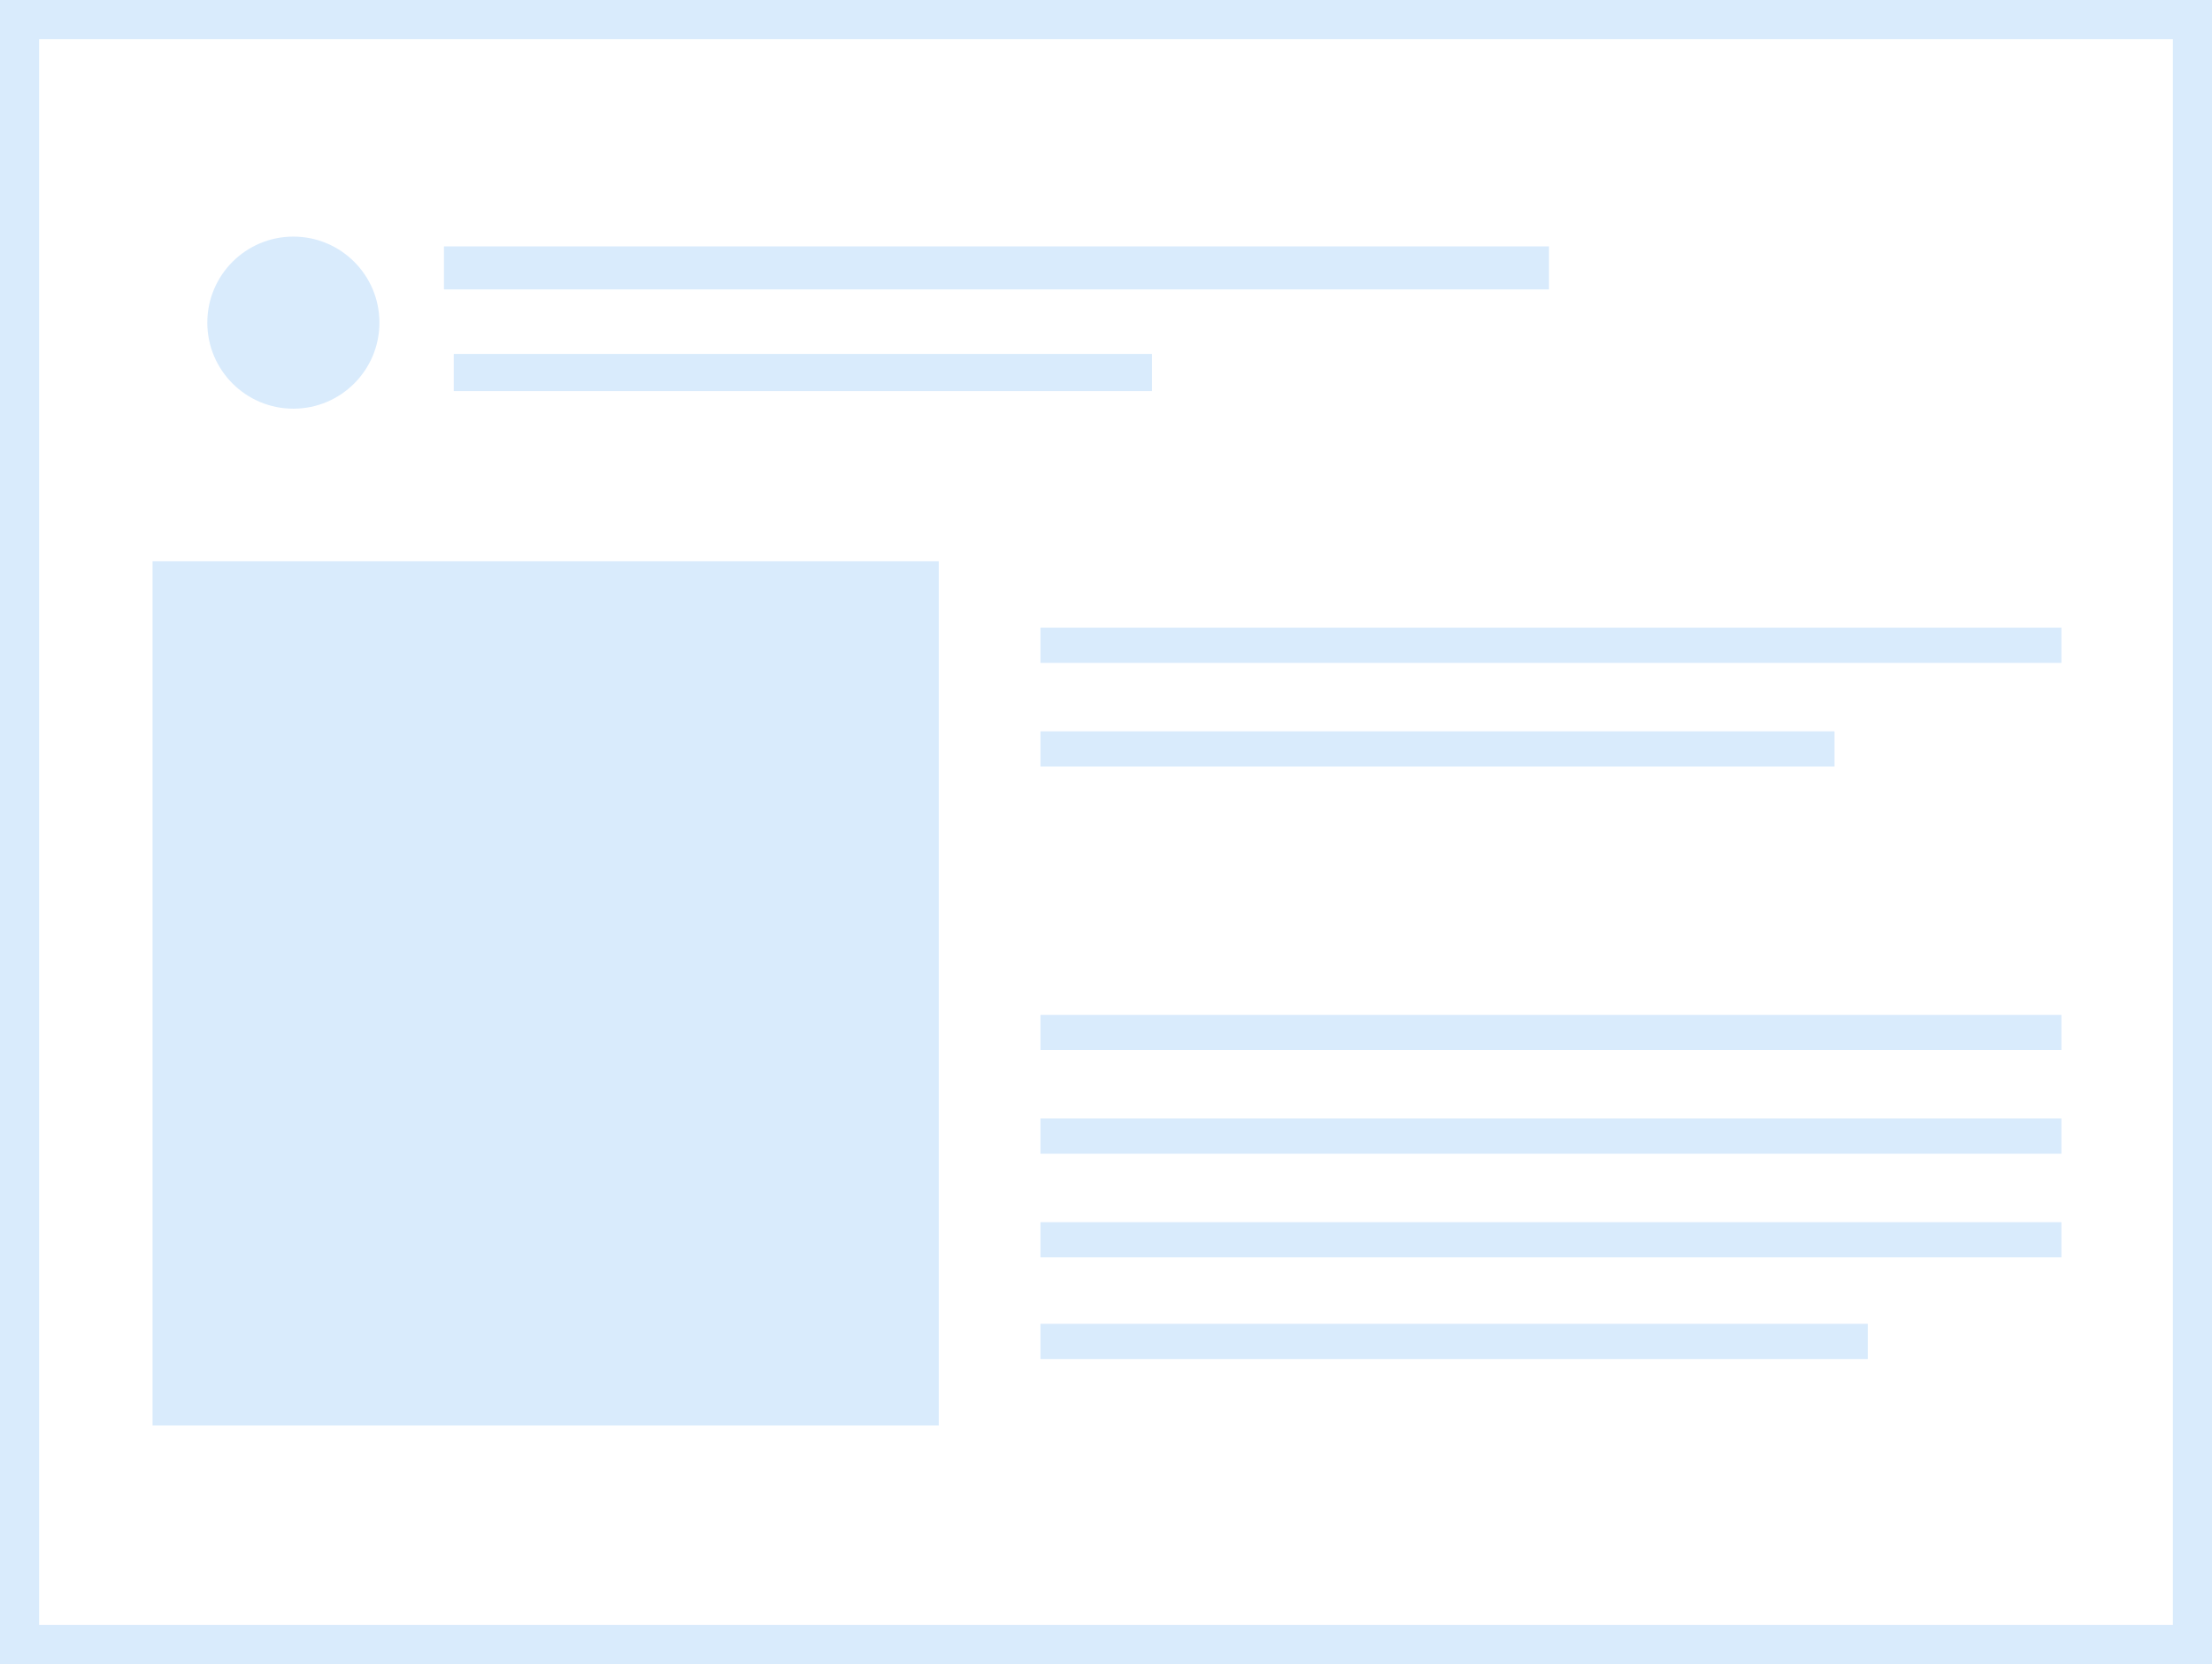 <?xml version="1.0" encoding="utf-8"?>
<!-- Generator: Adobe Illustrator 24.2.0, SVG Export Plug-In . SVG Version: 6.00 Build 0)  -->
<svg version="1.1" id="Layer_1" xmlns="http://www.w3.org/2000/svg" xmlns:xlink="http://www.w3.org/1999/xlink" x="0px" y="0px"
	 viewBox="0 0 113.1 85.1" style="enable-background:new 0 0 113.1 85.1;" xml:space="preserve">
<style type="text/css">
	.st0{fill:#D9EBFC;}
</style>
<g>
	<path class="st0" d="M111.1,2v81.1H2V2H111.1 M113.1,0H0v85.1h113.1V0L113.1,0z"/>
</g>
<rect x="7.8" y="28.7" class="st0" width="40.2" height="44.2"/>
<circle class="st0" cx="15" cy="16.5" r="4.4"/>
<rect x="22.7" y="12.6" class="st0" width="56.5" height="2.2"/>
<rect x="53.2" y="67.7" class="st0" width="42.3" height="1.8"/>
<rect x="53.2" y="62.5" class="st0" width="52.2" height="1.8"/>
<rect x="53.2" y="57.2" class="st0" width="52.2" height="1.8"/>
<rect x="53.2" y="51.9" class="st0" width="52.2" height="1.8"/>
<rect x="53.2" y="37.4" class="st0" width="40.6" height="1.8"/>
<rect x="53.2" y="32.1" class="st0" width="52.2" height="1.8"/>
<rect x="23.2" y="18.1" class="st0" width="35.7" height="1.9"/>
</svg>
